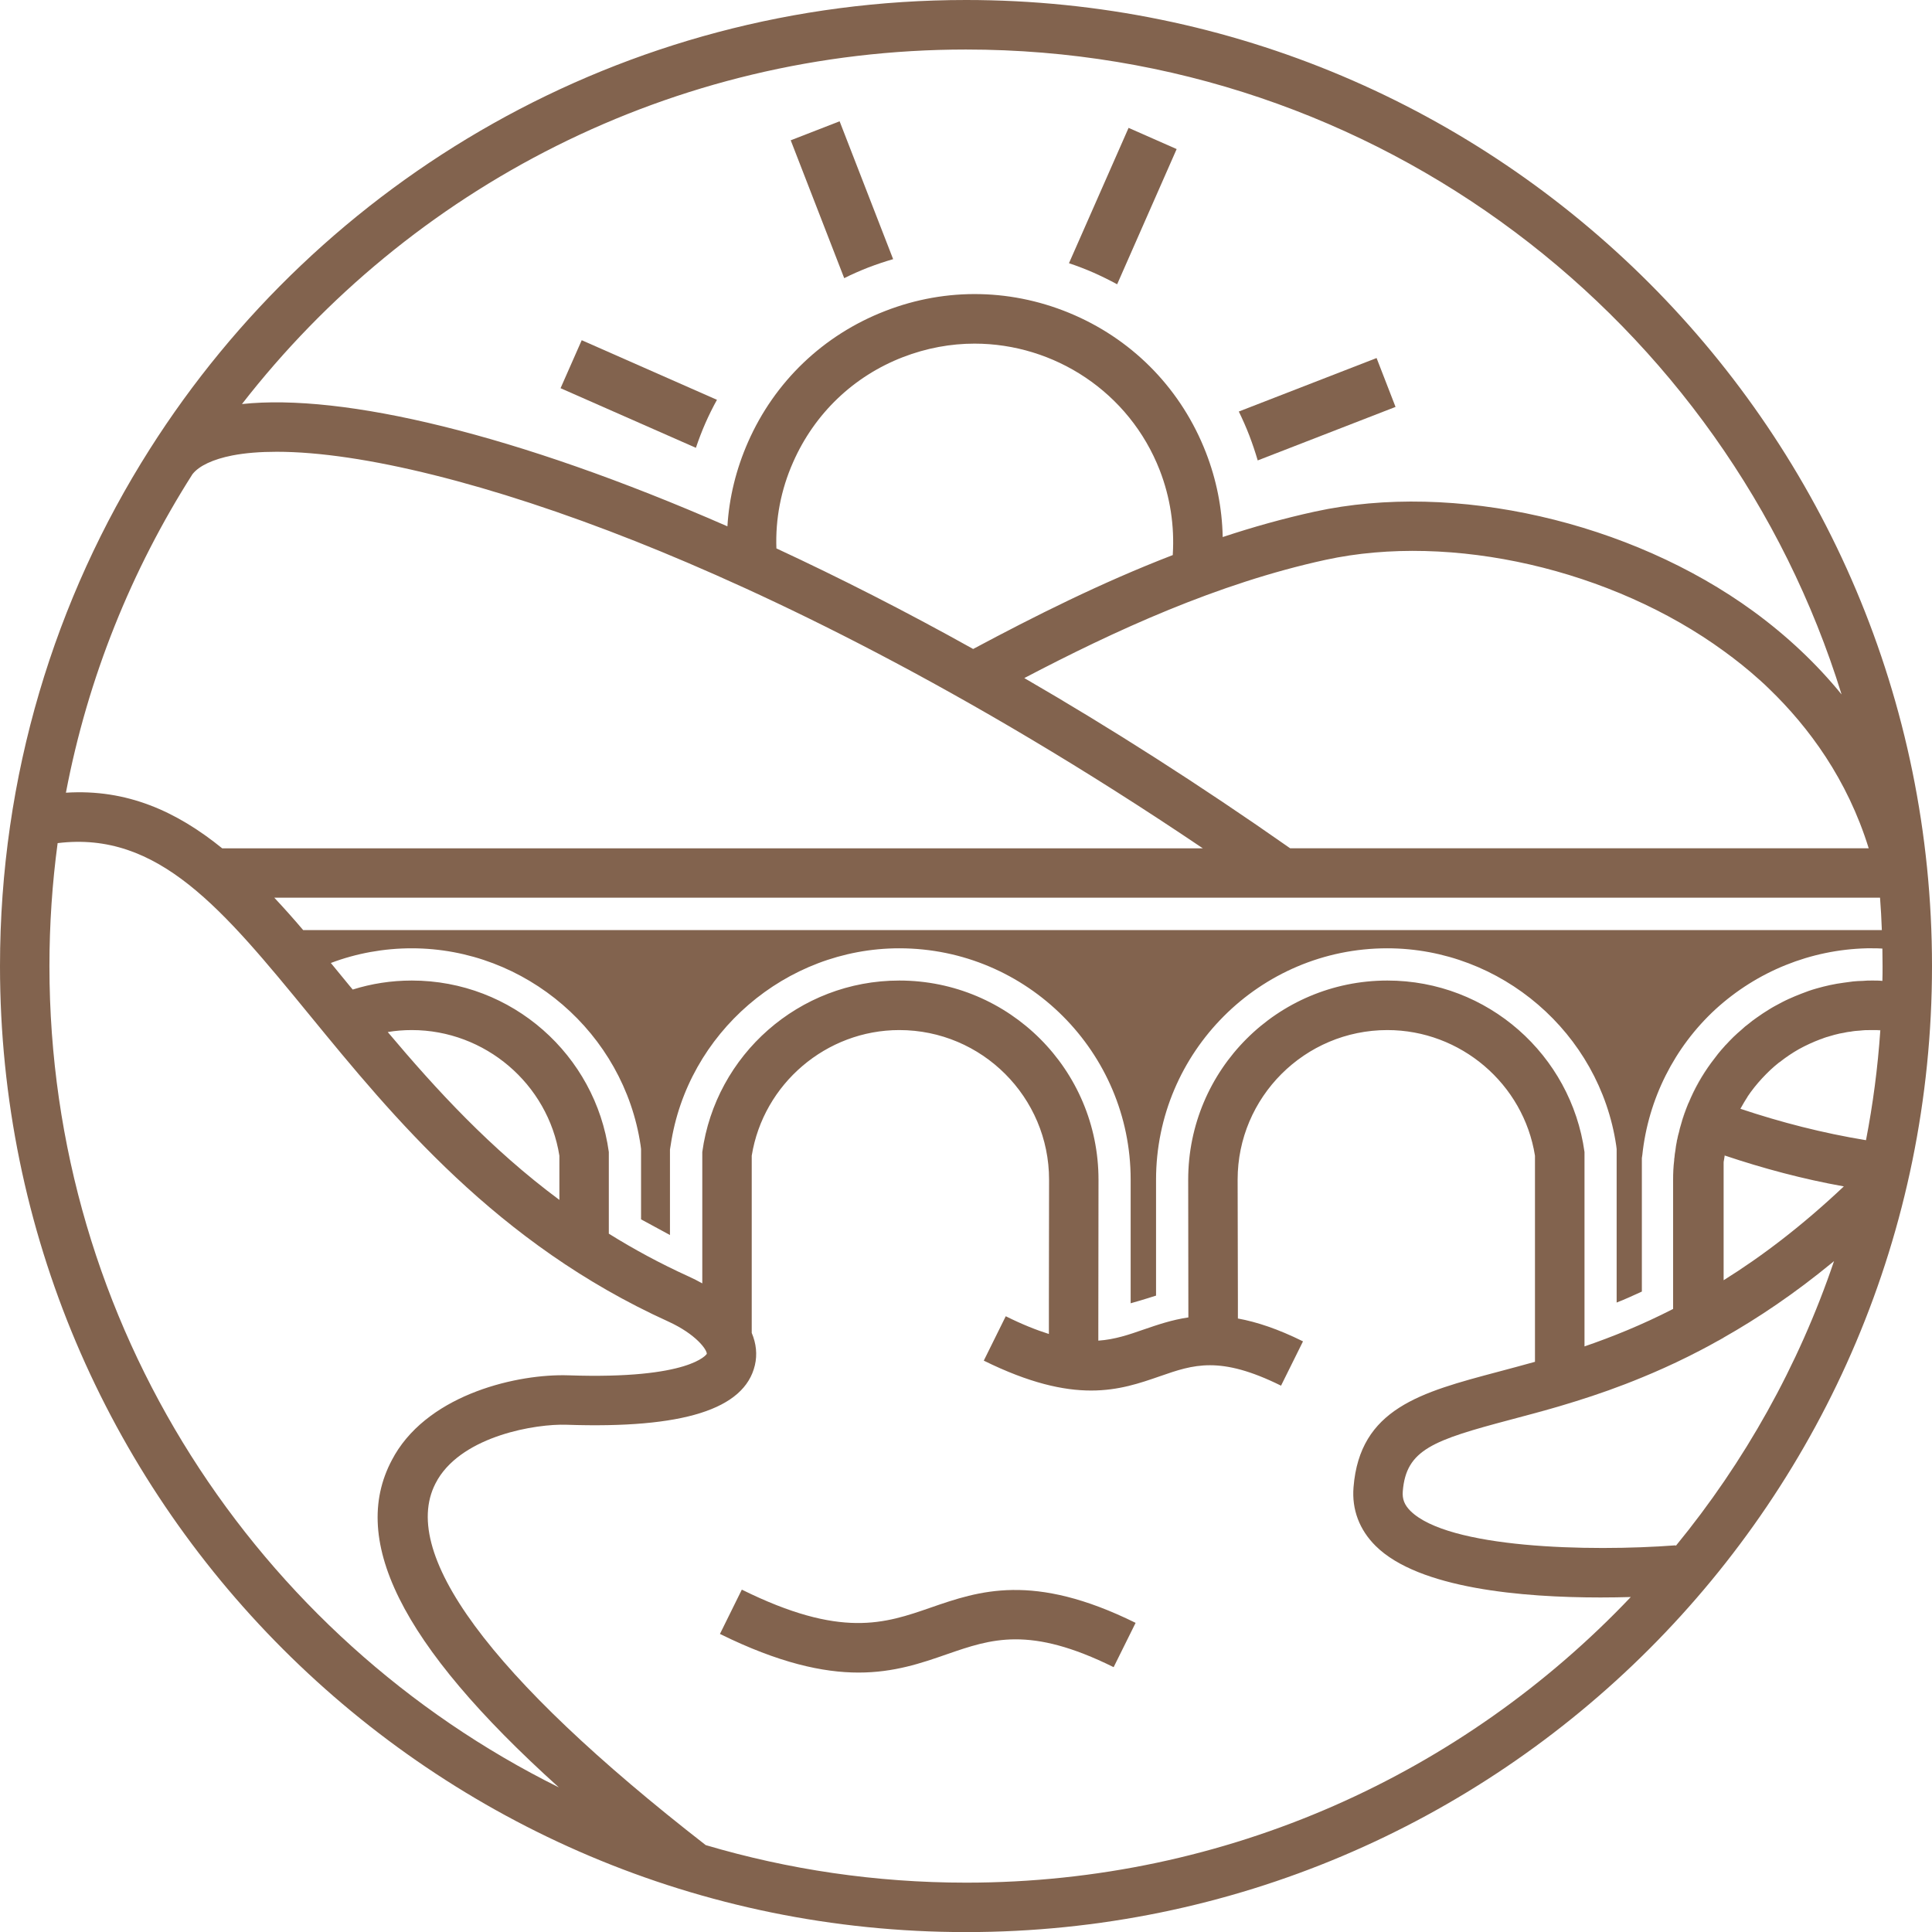 <svg xmlns="http://www.w3.org/2000/svg" id="Logo_Artwork" data-name="Logo Artwork" viewBox="0 0 214.55 214.56"><defs><style>      .cls-1 {        fill: #82634e;      }    </style></defs><g><path class="cls-1" d="M99.18,28.78c-.93,.27-1.85,.58-2.77,.93-.91,.36-1.81,.75-2.66,1.18l-5.94-15.31,5.43-2.11,5.94,15.3Z"></path><path class="cls-1" d="M79.62,44.4c-.47,.84-.9,1.72-1.29,2.6-.39,.89-.74,1.81-1.05,2.73l-15.03-6.62,2.35-5.33,15.02,6.62Z"></path><path class="cls-1" d="M154.97,45.19l-15.3,5.94c-.27-.92-.58-1.84-.93-2.76-.35-.91-.75-1.81-1.17-2.67l15.3-5.94,2.11,5.44Z"></path><path class="cls-1" d="M130.67,16.55l-6.61,15.02c-.85-.46-1.72-.89-2.62-1.29-.89-.39-1.8-.74-2.73-1.05l6.62-15.03,5.33,2.35Z"></path></g><path class="cls-1" d="M191.52,128.31h0s.01,0,.01,0c.01-.07,.02-.14,.03-.2-.01,.06-.03,.13-.04,.19Z"></path><g><path class="cls-1" d="M186.66,124.93c.23-.83,.53-1.64,.84-2.43-.33,.79-.63,1.6-.84,2.43Zm.86-2.45c.66-1.56,1.5-3.06,2.49-4.43-1.01,1.37-1.85,2.85-2.49,4.43Zm3.2,26.45c.19-.1,.39-.21,.59-.32h0c-.2,.11-.39,.22-.59,.32Zm2.57-25.83c.25-.45,.51-.88,.77-1.29-.28,.41-.52,.84-.77,1.29Zm4.32-5.13c.68-.53,1.4-1.03,2.16-1.46-.76,.43-1.48,.91-2.16,1.46Zm10.31-3.58c.3,0,.6,0,.89,.03v-.03h-.89Zm-37.46,42.54h0c.55-.14,1.11-.3,1.69-.47-.58,.16-1.14,.32-1.69,.47Zm20.85-8.33c-.2,.12-.39,.23-.59,.33,.19-.1,.39-.21,.59-.32,.02-.01,.03-.02,.05-.03-.02,.01-.03,.02-.05,.02Zm.21-20.29h0s.01,0,.01,0c.01-.07,.02-.14,.03-.2-.01,.06-.03,.13-.04,.19Z"></path><path class="cls-1" d="M107.28,0C69.13,0,35.64,19.91,16.62,49.9,6.09,66.49,0,86.17,0,107.28,0,166.52,48.03,214.56,107.28,214.56s107.27-48.04,107.27-107.28S166.53,0,107.28,0Zm101.7,103.29H33.67c-1.06-1.25-2.13-2.45-3.21-3.6H208.78c.09,1.19,.16,2.39,.2,3.6Zm-65.71-9.09c-10.08-7.07-19.97-13.37-29.52-18.9,10-5.24,21.42-10.51,33.46-13.13,13.98-3.04,31.78,1.04,44.26,10.16,1.27,.92,2.61,1.98,3.94,3.18,.37,.32,.71,.65,1.08,1.01,4.38,4.23,8.66,10.02,11.03,17.68h-64.25Zm-35.2-22.13c-7.56-4.22-14.88-7.93-21.85-11.17-.12-3.25,.5-6.52,1.86-9.58,2.38-5.4,6.71-9.54,12.19-11.66,2.62-1.01,5.31-1.5,7.95-1.5,8.84,0,17.18,5.36,20.57,14.06,1.17,3.02,1.64,6.19,1.45,9.32v.1c-7.97,3.07-15.43,6.83-22.17,10.43Zm-.79-66.57c45.71,0,84.39,30.13,97.23,71.62-2.76-3.39-6.03-6.48-9.79-9.23-13.69-9.99-33.25-14.45-48.69-11.08-3.48,.76-6.9,1.72-10.25,2.83v-.08c-.07-3.15-.69-6.3-1.87-9.33-2.67-6.85-7.83-12.26-14.56-15.22-6.73-2.96-14.22-3.14-21.06-.47-6.86,2.66-12.27,7.84-15.22,14.55-1.33,3.02-2.1,6.18-2.29,9.36-23.53-10.3-42.73-14.78-53.91-13.58C45.49,20.91,74.58,5.5,107.28,5.5ZM21.38,52.64s.01,0,.01,0c.72-.91,2.27-1.64,4.4-2.06,1.45-.28,3.1-.41,4.94-.41,9.4,0,23.75,3.55,39.88,9.95,14.35,5.7,36.31,16.1,62.97,34.09H24.68c-5.07-4.11-10.59-6.61-17.36-6.18,2.44-12.81,7.3-24.77,14.06-35.38ZM5.49,107.28c0-4.63,.31-9.19,.91-13.65,11.2-1.38,18.35,7.34,28.01,19.13,9.25,11.3,20.76,25.35,39.79,33.99,3.11,1.42,4.32,3.15,4.29,3.6-.02,.03-1.79,2.85-15.38,2.38-5.53-.18-15.23,2-19.26,8.81l-.07,.13c-5.23,9.02,.59,20.88,18.28,36.82C28.53,181.85,5.49,147.25,5.49,107.28Zm37.57,7.33c.87-.15,1.76-.22,2.67-.22,8.13,0,15.12,5.97,16.39,13.95v4.91c-7.65-5.68-13.67-12.24-19.06-18.64Zm64.22,94.46c-10.04,0-19.75-1.46-28.91-4.17-24.08-18.72-34.38-32.73-29.81-40.52l.06-.11c2.91-4.84,10.89-6.17,14.3-6.05,12.92,.44,19.76-1.71,20.91-6.61,.28-1.19,.15-2.41-.35-3.59v-19.68c1.29-7.98,8.28-13.95,16.39-13.95,9.17,0,16.63,7.45,16.63,16.62l-.02,13.46v3.67c-1.4-.44-2.98-1.07-4.79-1.97l-2.44,4.93c5.07,2.5,8.85,3.32,11.92,3.32s5.43-.82,7.65-1.59c3.71-1.29,6.65-2.31,13.44,1.05l2.44-4.92c-2.78-1.38-5.15-2.16-7.23-2.54v-1.95s-.03-13.47-.03-13.47c0-9.16,7.46-16.61,16.63-16.61,8.13,0,15.12,5.97,16.39,13.95v22.89c-1.43,.4-2.79,.76-4.1,1.11-8.58,2.28-15.35,4.08-16.05,12.82-.2,2.47,.65,4.73,2.46,6.52,4.8,4.76,16.38,5.72,24.97,5.72,1.18,0,2.31-.02,3.36-.05-18.55,19.54-44.76,31.72-73.82,31.72Zm78.82-37.4l-.02-.06c-9.67,.73-25.25,.33-29.45-3.82-.67-.67-.92-1.32-.85-2.18,.37-4.64,3.37-5.67,11.99-7.96,.86-.23,1.76-.47,2.69-.72,.55-.15,1.11-.31,1.69-.47,.31-.09,.62-.18,.94-.27,.32-.1,.64-.19,.96-.29,.32-.1,.65-.2,.98-.3,2.31-.72,4.78-1.58,7.38-2.66,.37-.15,.74-.31,1.12-.47,1.7-.73,3.45-1.55,5.25-2.49,.64-.33,1.29-.68,1.94-1.05,.2-.1,.39-.21,.59-.33,.02,0,.03-.01,.05-.02,.02-.01,.03-.02,.05-.04,3.83-2.17,7.87-4.88,12.04-8.31l.22-.18c-3.94,11.63-9.94,22.31-17.57,31.62Zm5.31-29.5v-13.02c0-.08,0-.18,.03-.27,.03-.19,.06-.38,.09-.56h-.01c.01-.07,.03-.14,.04-.2-.01,.06-.02,.13-.03,.2,4.26,1.43,8.69,2.62,13.23,3.43-4.66,4.4-9.12,7.78-13.35,10.42Zm17.4-27.75c-.28,4.14-.82,8.22-1.59,12.2-4.82-.79-9.47-1.99-13.95-3.49,.01-.01,.01-.02,.02-.03,.25-.45,.49-.88,.77-1.29v-.02c.48-.72,1.03-1.4,1.62-2.04,.3-.33,.61-.63,.92-.93,.32-.29,.65-.59,.99-.85h.02c.68-.55,1.4-1.03,2.16-1.46,.76-.42,1.57-.79,2.39-1.1,.04-.02,.07-.03,.1-.03,.2-.09,.41-.15,.61-.22,.07-.01,.13-.03,.18-.05,.19-.06,.37-.11,.55-.16,.1-.04,.21-.05,.31-.08,.12-.04,.25-.05,.36-.09,.15-.03,.3-.06,.45-.08,.1-.03,.21-.05,.33-.07,.15-.03,.3-.05,.44-.06,.35-.07,.7-.1,1.04-.12,.2-.03,.4-.03,.6-.05,.26-.01,.51-.01,.77-.01h.91v.03Zm-.89-5.53h-.02c-.34,0-.69,0-1.05,.04-.35,0-.7,.03-1.06,.06-.34,.04-.69,.09-1.04,.14-1.02,.13-2.04,.36-3.02,.64-.57,.16-1.15,.36-1.69,.58-.48,.18-.94,.38-1.41,.59-.24,.1-.47,.23-.72,.35-.25,.13-.48,.26-.73,.39-.23,.12-.48,.27-.69,.4-.48,.29-.96,.61-1.42,.94-.3,.2-.59,.43-.87,.66-.28,.2-.55,.43-.79,.66-.32,.26-.6,.53-.9,.81-.03,.01-.04,.03-.04,.04-.27,.27-.55,.55-.8,.83-.06,.05-.11,.1-.15,.16-.26,.28-.51,.58-.74,.86-.26,.33-.52,.68-.77,1.01-.99,1.37-1.83,2.87-2.49,4.43l-.02,.02c-.31,.79-.61,1.6-.84,2.43-.08,.26-.15,.51-.2,.77-.08,.26-.15,.55-.2,.83-.03,.08-.05,.16-.05,.24-.06,.33-.13,.66-.16,1.01-.05,.26-.08,.51-.1,.77-.03,.1-.03,.2-.03,.3-.09,.71-.12,1.44-.12,2.16v14.35c-3.47,1.78-6.76,3.1-9.84,4.16v-21.59c-1.49-10.76-10.73-19.04-21.89-19.04-12.22,0-22.12,9.9-22.12,22.12l.02,15.29c-1.84,.27-3.43,.82-4.95,1.34-1.64,.57-3.19,1.11-5.05,1.24v-1.66l.02-16.21c0-12.22-9.9-22.12-22.12-22.12-11.16,0-20.4,8.28-21.88,19.04v14.59c-.48-.27-.99-.53-1.52-.77-3.17-1.44-6.12-3.04-8.86-4.75v-9.07c-1.48-10.76-10.72-19.04-21.88-19.04-2.29,0-4.49,.35-6.56,1-.18-.2-.34-.41-.51-.61-.65-.79-1.29-1.57-1.92-2.34,2.85-1.08,5.92-1.63,8.98-1.63,12.65,0,23.57,9.41,25.42,21.89l.05,.4v7.81l3.21,1.74v-9.49l.08-.49c1.85-12.45,12.77-21.86,25.39-21.86,14.17,0,25.69,11.53,25.69,25.68v13.74c.66-.18,1.41-.41,1.93-.57,.35-.12,.65-.2,.89-.28v-12.87c0-14.17,11.52-25.7,25.67-25.7,12.65,0,23.58,9.41,25.43,21.89l.05,.4v17.05c.91-.35,1.86-.79,2.8-1.22v-14.83l.05-.33c.66-6.23,3.57-11.99,8.13-16.19,4.61-4.21,10.56-6.62,16.81-6.77h.59c.35,0,.71,0,1.13,.03,.01,.65,.02,1.29,.02,1.94,0,.55,0,1.1-.02,1.65-.36-.04-.75-.04-1.12-.04Z"></path></g><path class="cls-1" d="M95.35,185.74c-3.96,0-8.85-1.06-15.4-4.29l2.43-4.92c11.02,5.45,15.86,3.77,20.99,1.99,5.32-1.84,11.34-3.93,22.74,1.7l-2.44,4.92c-9.33-4.62-13.58-3.14-18.5-1.44-2.84,.99-5.88,2.04-9.83,2.04Z"></path></svg>